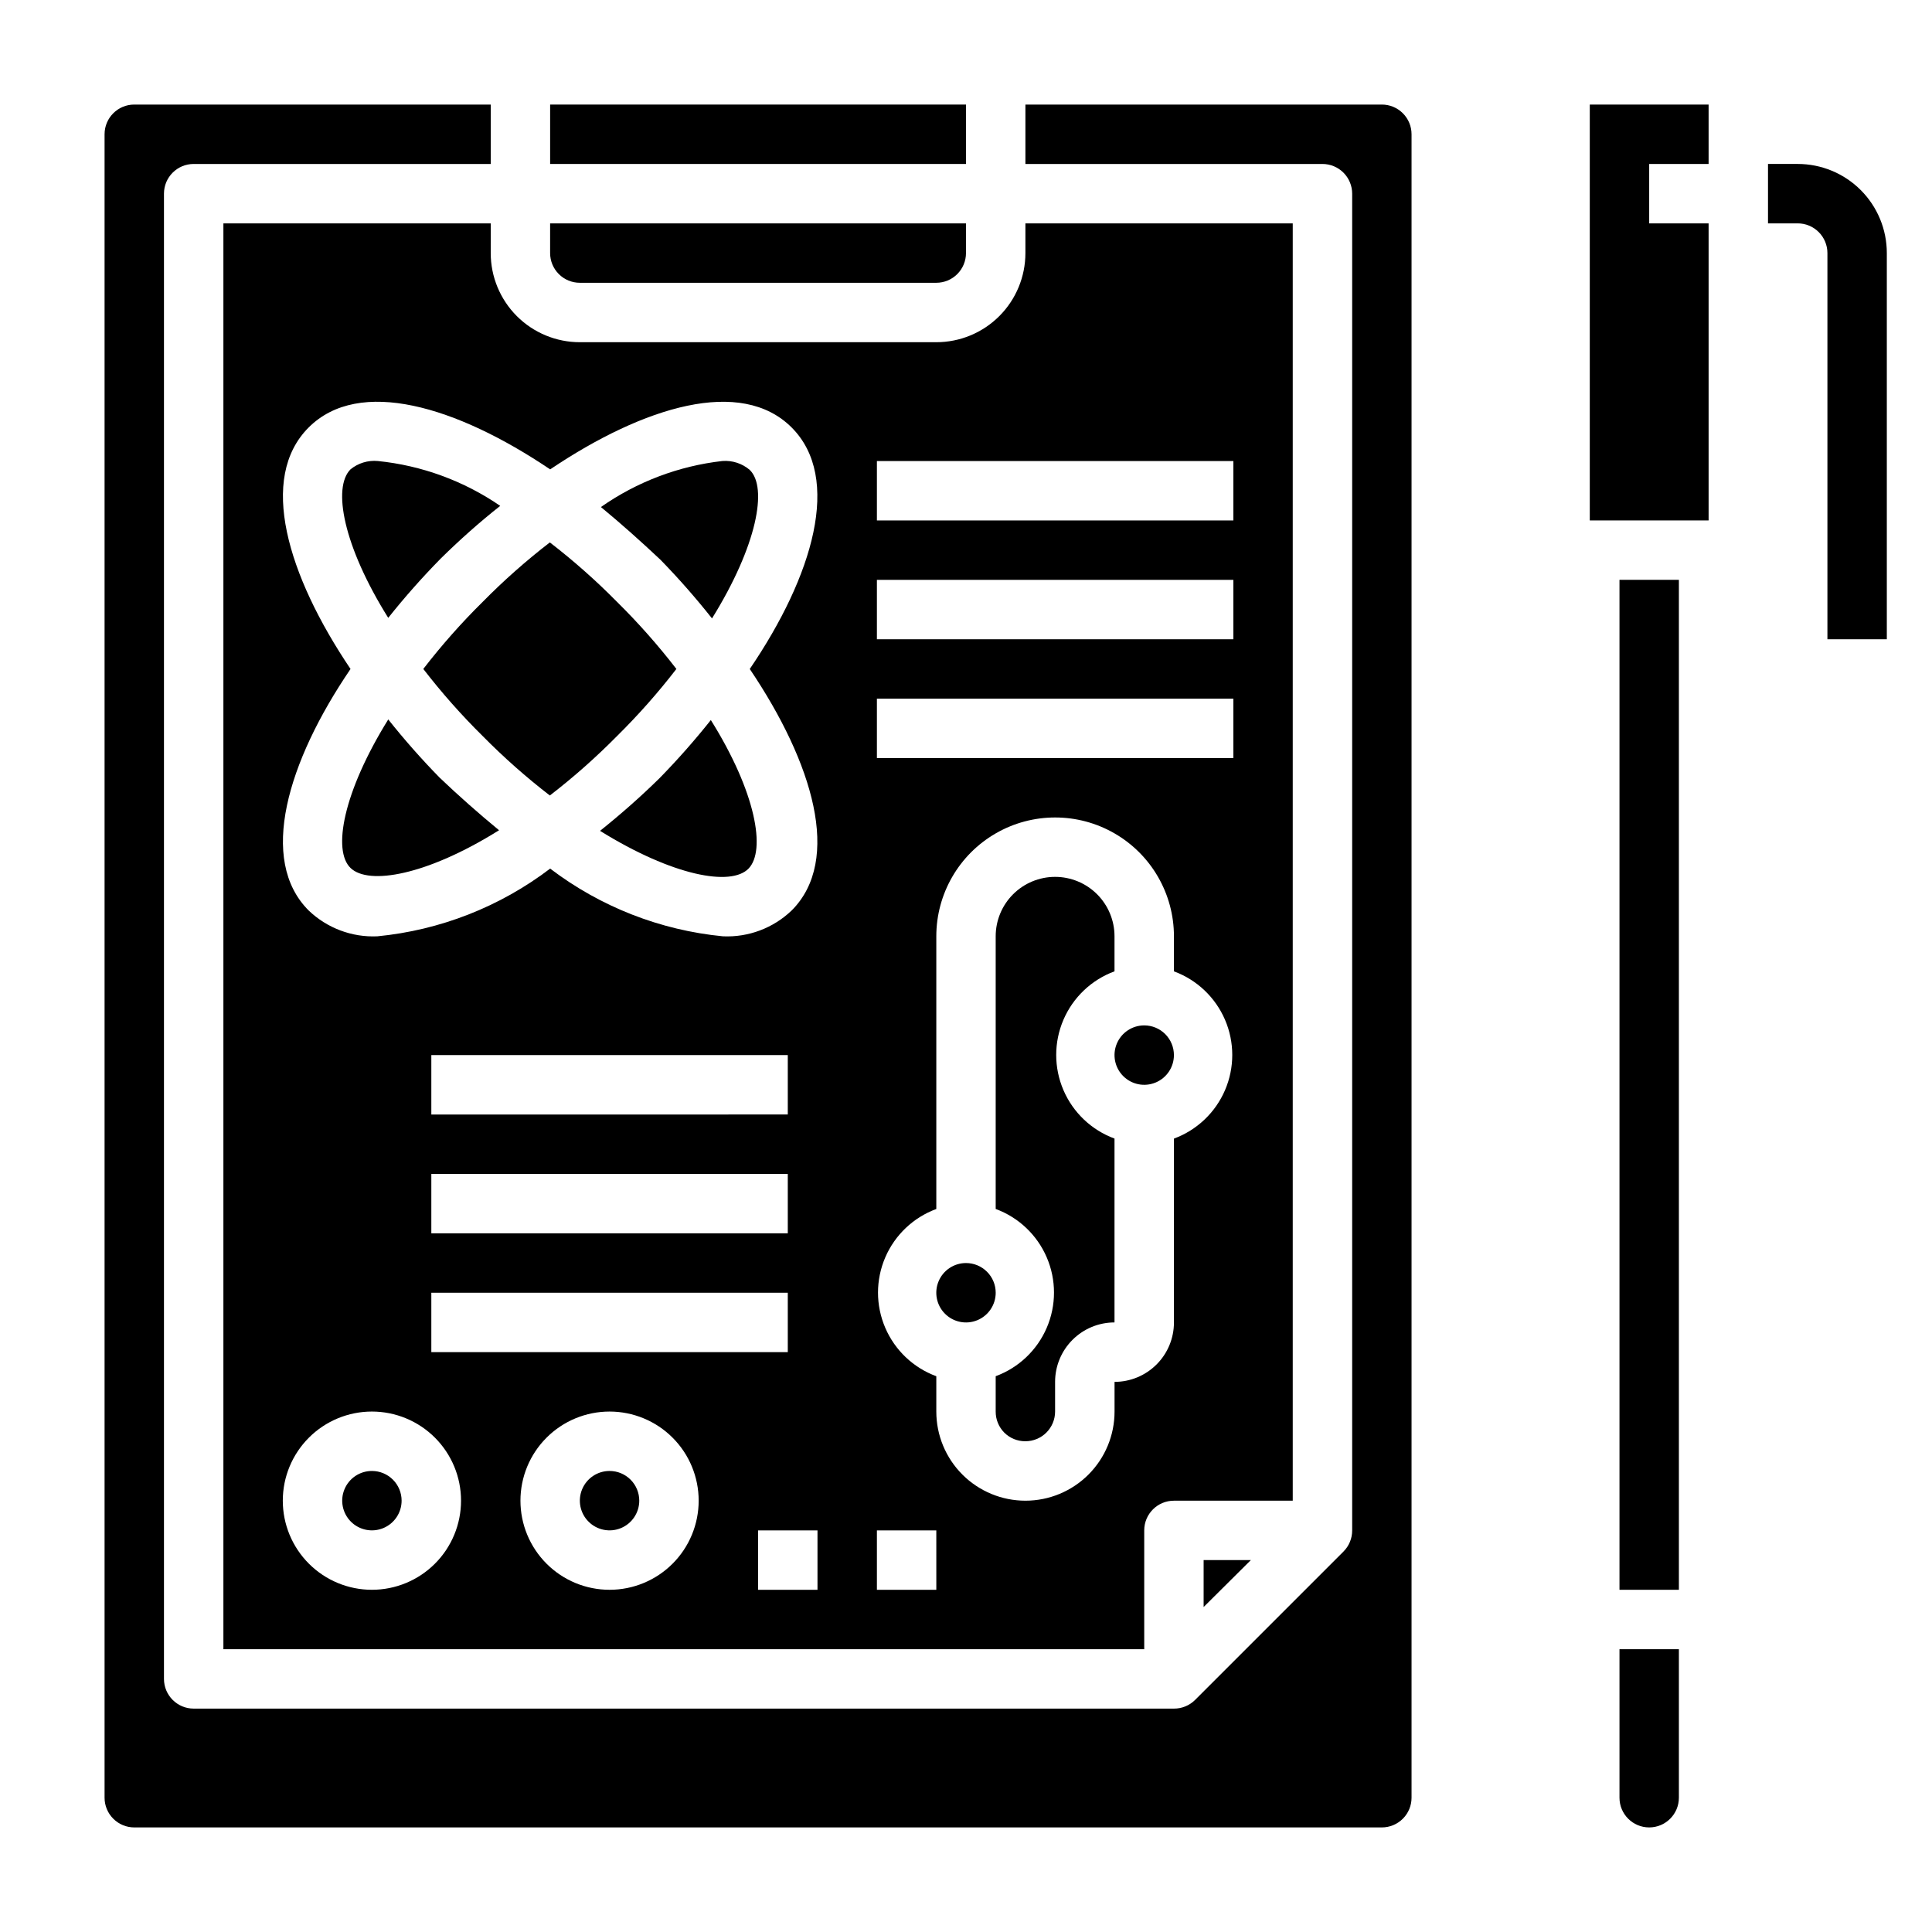 <?xml version="1.0" encoding="UTF-8"?>
<!-- Uploaded to: SVG Repo, www.svgrepo.com, Generator: SVG Repo Mixer Tools -->
<svg fill="#000000" width="800px" height="800px" version="1.1" viewBox="144 144 512 512" xmlns="http://www.w3.org/2000/svg">
 <g>
  <path d="m318.76 350.25c-4.961 4.879-10.234 9.523-15.742 13.934 19.285 11.965 34.715 14.801 39.359 9.996 4.644-4.801 1.969-20.23-9.996-39.359-4.273 5.375-8.82 10.523-13.621 15.43z"/>
  <path d="m236.89 268.38c-4.801 4.801-1.969 20.23 9.996 39.359 4.367-5.488 9.02-10.742 13.934-15.742 4.961-4.879 10.156-9.523 15.742-13.934h0.004c-9.645-6.621-20.797-10.707-32.434-11.887-2.609-0.246-5.211 0.547-7.242 2.203z"/>
  <path d="m256.18 321.28c4.844 6.277 10.102 12.223 15.746 17.793 5.566 5.641 11.512 10.902 17.789 15.742 6.277-4.84 12.223-10.102 17.793-15.742 5.641-5.57 10.902-11.516 15.742-17.793-4.84-6.277-10.102-12.219-15.742-17.789-5.57-5.644-11.512-10.906-17.793-15.746-6.281 4.84-12.223 10.102-17.789 15.746-5.644 5.57-10.902 11.512-15.746 17.789z"/>
  <path d="m332.69 307.89c11.965-19.285 14.801-34.715 9.996-39.359h0.004c-2.008-1.711-4.613-2.559-7.242-2.359-11.586 1.312-22.652 5.508-32.199 12.199 5.352 4.41 10.547 9.055 15.742 13.934h0.004c4.832 4.957 9.402 10.16 13.695 15.586z"/>
  <path d="m246.89 334.66c-11.965 19.285-14.801 34.715-9.996 39.359 4.801 4.644 20.23 1.969 39.359-9.996-5.352-4.41-10.629-9.055-15.742-13.934-4.801-4.906-9.348-10.059-13.621-15.43z"/>
  <path d="m400 478.72c-3.184 0-6.055 1.918-7.273 4.859s-0.547 6.328 1.707 8.578c2.25 2.254 5.637 2.926 8.578 1.707 2.941-1.219 4.859-4.09 4.859-7.273 0-2.086-0.828-4.09-2.305-5.566-1.477-1.477-3.481-2.305-5.566-2.305z"/>
  <path d="m305.54 533.82c-3.184 0-6.055 1.918-7.273 4.859s-0.547 6.328 1.707 8.578c2.25 2.25 5.637 2.926 8.578 1.707s4.859-4.09 4.859-7.273c0-2.09-0.828-4.09-2.305-5.566-1.477-1.477-3.481-2.305-5.566-2.305z"/>
  <path d="m447.23 415.74c-3.184 0-6.055 1.918-7.273 4.859-1.219 2.941-0.543 6.328 1.707 8.578 2.25 2.254 5.637 2.926 8.578 1.707 2.941-1.219 4.859-4.09 4.859-7.273 0-2.086-0.828-4.09-2.305-5.566s-3.477-2.305-5.566-2.305z"/>
  <path d="m510.21 171.71h-94.465v15.742h78.719c2.09 0 4.094 0.832 5.566 2.305 1.477 1.477 2.309 3.481 2.309 5.566v354.24c0.012 2.094-0.809 4.106-2.285 5.59l-39.359 39.359c-1.484 1.473-3.496 2.297-5.59 2.285h-259.78c-4.348 0-7.871-3.527-7.871-7.875v-393.6c0-4.348 3.523-7.871 7.871-7.871h78.723v-15.742h-94.465c-4.348 0-7.871 3.523-7.871 7.871v440.83c0 2.09 0.828 4.09 2.305 5.566 1.477 1.477 3.477 2.309 5.566 2.309h330.62c2.086 0 4.09-0.832 5.566-2.309 1.477-1.477 2.305-3.477 2.305-5.566v-440.83c0-2.09-0.828-4.09-2.305-5.566-1.477-1.477-3.481-2.305-5.566-2.305z"/>
  <path d="m242.56 533.82c-3.184 0-6.055 1.918-7.273 4.859s-0.543 6.328 1.707 8.578 5.637 2.926 8.578 1.707c2.941-1.219 4.859-4.09 4.859-7.273 0-2.09-0.828-4.09-2.305-5.566-1.477-1.477-3.481-2.305-5.566-2.305z"/>
  <path d="m297.66 218.94h94.461c2.09 0 4.09-0.828 5.566-2.305 1.477-1.477 2.309-3.481 2.309-5.566v-7.871h-110.21v7.871c0 2.086 0.832 4.09 2.309 5.566 1.473 1.477 3.477 2.305 5.566 2.305z"/>
  <path d="m289.79 171.71h110.21v15.742h-110.21z"/>
  <path d="m475.49 557.44h-12.516v12.438z"/>
  <path d="m274.05 203.2h-70.848v377.86h244.03v-31.488c0-4.348 3.523-7.871 7.871-7.871h31.488v-338.5h-70.848v7.871c0 6.262-2.488 12.27-6.918 16.699-4.426 4.43-10.434 6.918-16.699 6.918h-94.461c-6.266 0-12.273-2.488-16.699-6.918-4.43-4.43-6.918-10.438-6.918-16.699zm-31.488 362.11c-6.266 0-12.27-2.488-16.699-6.918-4.43-4.43-6.918-10.438-6.918-16.699 0-6.266 2.488-12.27 6.918-16.699 4.43-4.43 10.434-6.918 16.699-6.918 6.262 0 12.27 2.488 16.699 6.918 4.43 4.43 6.918 10.434 6.918 16.699 0 6.262-2.488 12.27-6.918 16.699-4.43 4.43-10.438 6.918-16.699 6.918zm110.21-110.21v15.742l-94.465 0.004v-15.746zm-94.465-15.742v-15.746h94.465v15.742zm94.465 47.23v15.742l-94.465 0.004v-15.746zm-47.23 78.723c-6.266 0-12.27-2.488-16.699-6.918-4.43-4.43-6.918-10.438-6.918-16.699 0-6.266 2.488-12.27 6.918-16.699 4.43-4.43 10.434-6.918 16.699-6.918 6.262 0 12.27 2.488 16.699 6.918 4.43 4.43 6.914 10.434 6.914 16.699 0 6.262-2.484 12.27-6.914 16.699-4.43 4.43-10.438 6.918-16.699 6.918zm86.594 0h-15.746v-15.746h15.742zm62.977-119.57-0.004 48.723c0 4.176-1.656 8.184-4.609 11.133-2.953 2.953-6.957 4.613-11.133 4.613v7.871c0 6.266-2.488 12.27-6.918 16.699-4.43 4.43-10.434 6.918-16.699 6.918-6.262 0-12.27-2.488-16.699-6.918-4.43-4.43-6.918-10.434-6.918-16.699v-9.367c-6.078-2.238-10.973-6.879-13.531-12.836-2.559-5.953-2.559-12.695 0-18.648 2.559-5.953 7.453-10.594 13.531-12.836v-72.266c0-11.25 6.004-21.645 15.746-27.27 9.742-5.625 21.746-5.625 31.488 0s15.742 16.02 15.742 27.27v9.289c6.082 2.242 10.973 6.883 13.535 12.836 2.559 5.953 2.559 12.695 0 18.652-2.562 5.953-7.453 10.594-13.535 12.832zm-78.723-179.56h94.465v15.742h-94.465zm0 31.488h94.465v15.742h-94.465zm0 31.488 94.465-0.004v15.742l-94.465 0.004zm-15.746 236.16h-15.742v-15.746h15.742zm-70.848-296.93c24.953-16.766 50.617-24.48 64-11.098 13.383 13.383 5.668 39.359-11.098 64 16.766 24.875 24.48 50.617 11.098 64v-0.004c-4.871 4.672-11.441 7.144-18.184 6.848-16.645-1.609-32.508-7.824-45.816-17.945-13.305 10.121-29.172 16.336-45.812 17.945-6.742 0.297-13.312-2.176-18.188-6.848-13.383-13.383-5.668-39.359 11.098-64-16.766-24.875-24.48-50.617-11.098-64 13.383-13.383 39.125-5.668 64 11.102z"/>
  <path d="m423.61 376.38c-4.176 0-8.18 1.66-11.133 4.609-2.953 2.953-4.609 6.957-4.609 11.133v72.266c6.078 2.242 10.973 6.883 13.531 12.836 2.559 5.953 2.559 12.695 0 18.648-2.559 5.957-7.453 10.598-13.531 12.836v9.367c-0.012 2.094 0.809 4.106 2.281 5.59 1.488 1.473 3.496 2.297 5.59 2.281 2.09 0 4.09-0.828 5.566-2.305 1.477-1.477 2.305-3.477 2.305-5.566v-7.871c0-4.176 1.66-8.18 4.613-11.133 2.953-2.953 6.957-4.613 11.133-4.613v-48.727c-6.082-2.238-10.973-6.879-13.531-12.832-2.559-5.957-2.559-12.699 0-18.652s7.449-10.594 13.531-12.836v-9.289c0-4.176-1.66-8.18-4.613-11.133-2.953-2.949-6.957-4.609-11.133-4.609z"/>
  <path d="m565.31 281.92h31.488v-78.719h-15.746v-15.746h15.746v-15.742h-31.488z"/>
  <path d="m573.18 297.66h15.742v267.65h-15.742z"/>
  <path d="m573.18 620.41c0 4.348 3.523 7.875 7.871 7.875 4.348 0 7.871-3.527 7.871-7.875v-39.359h-15.742z"/>
  <path d="m620.41 187.45h-7.871v15.746h7.871c2.09 0 4.09 0.828 5.566 2.305 1.477 1.477 2.309 3.477 2.309 5.566v102.34h15.742v-102.34c0-6.266-2.488-12.27-6.918-16.699-4.43-4.43-10.434-6.918-16.699-6.918z"/>
 </g>
</svg>